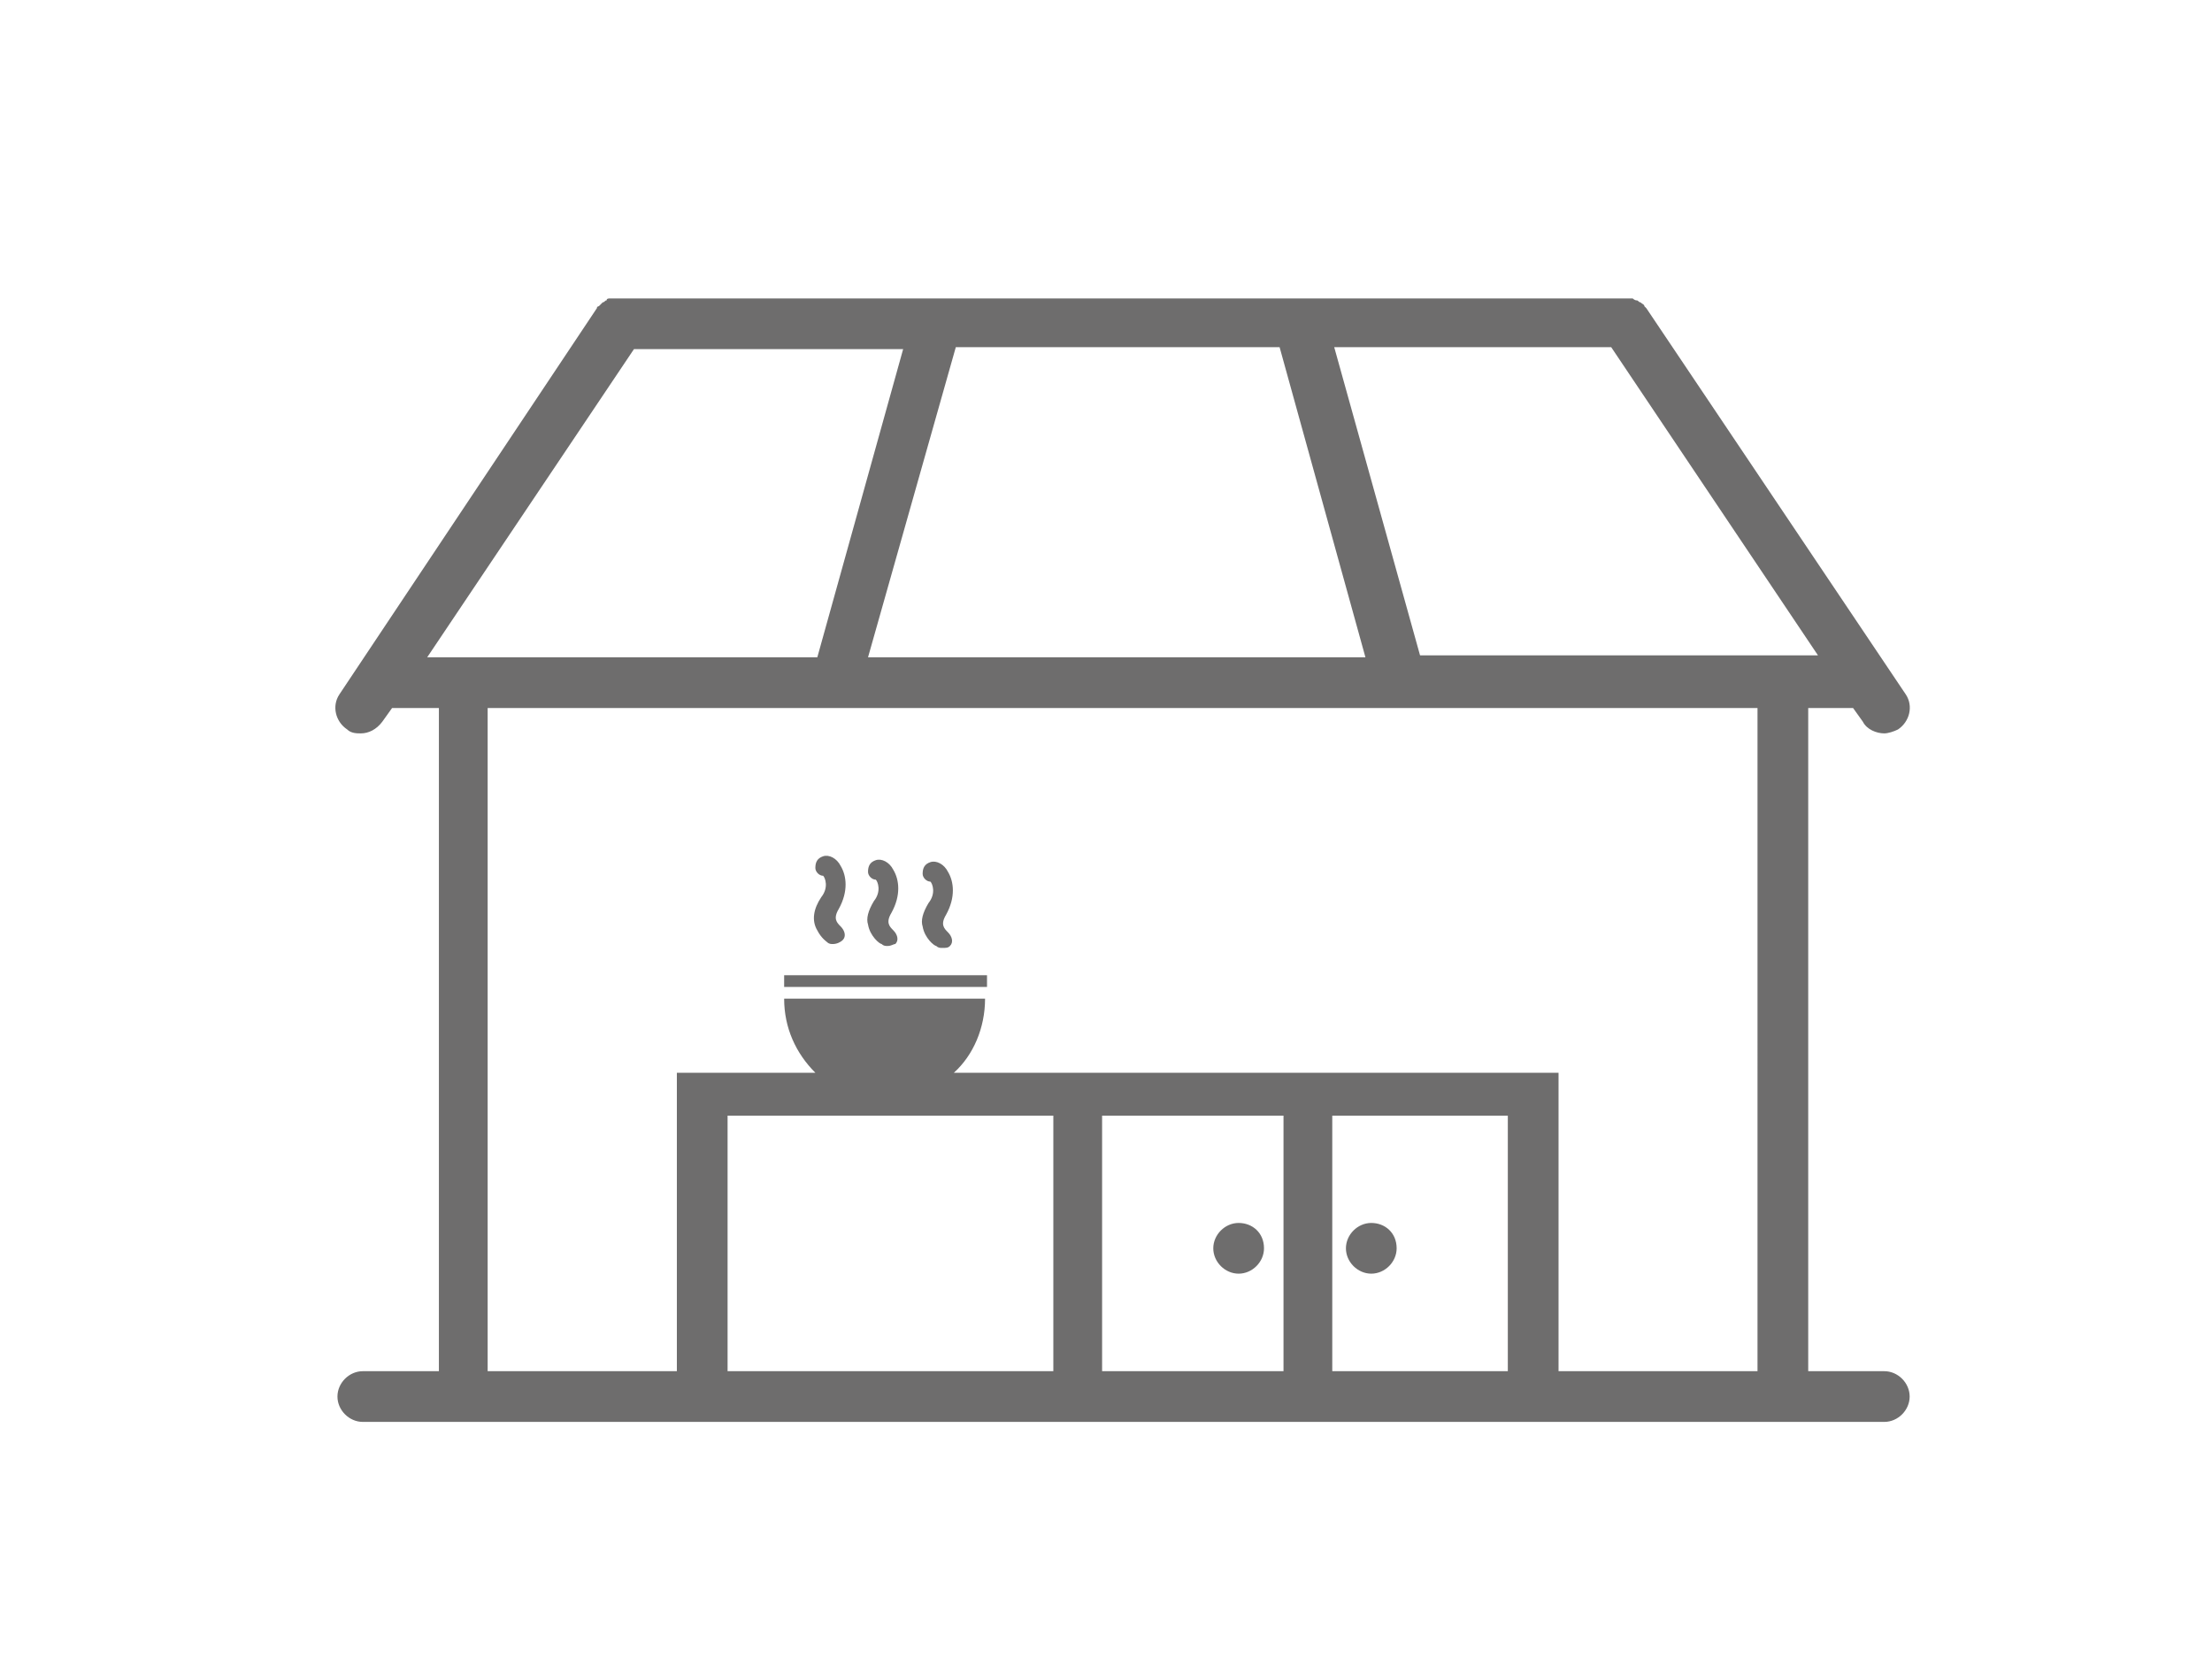 <?xml version="1.0" encoding="utf-8"?>
<!-- Generator: Adobe Illustrator 24.2.3, SVG Export Plug-In . SVG Version: 6.00 Build 0)  -->
<svg version="1.1" id="Laag_1" xmlns="http://www.w3.org/2000/svg" xmlns:xlink="http://www.w3.org/1999/xlink" x="0px" y="0px"
	 viewBox="0 0 113.4 85" style="enable-background:new 0 0 113.4 85;" xml:space="preserve">
<style type="text/css">
	.st0{fill-rule:evenodd;clip-rule:evenodd;fill:#6E6D6D;}
	.st1{fill:#6E6D6D;}
</style>
<g>
	<path class="st0" d="M96.6,70.3h-3.9v-34H95l0.5,0.7c0.2,0.4,0.7,0.6,1.1,0.6c0.2,0,0.5-0.1,0.7-0.2c0.6-0.4,0.8-1.2,0.4-1.8
		L84.4,15.8c0,0-0.1-0.1-0.1-0.1c0-0.1-0.1-0.1-0.2-0.2c-0.1,0-0.1-0.1-0.2-0.1c-0.1,0-0.2-0.1-0.2-0.1c-0.1,0-0.2,0-0.3,0
		c0,0-0.1,0-0.1,0H31.7c0,0-0.1,0-0.1,0c-0.1,0-0.2,0-0.3,0c-0.1,0-0.2,0-0.2,0.1c-0.1,0-0.1,0.1-0.2,0.1c-0.1,0.1-0.1,0.1-0.2,0.2
		c0,0-0.1,0-0.1,0.1L17.4,35.6c-0.4,0.6-0.2,1.4,0.4,1.8c0.2,0.2,0.5,0.2,0.7,0.2c0.4,0,0.8-0.2,1.1-0.6l0.5-0.7h2.4v34h-3.9
		c-0.7,0-1.3,0.6-1.3,1.3c0,0.7,0.6,1.3,1.3,1.3h78c0.7,0,1.3-0.6,1.3-1.3C97.9,70.9,97.3,70.3,96.6,70.3z M82.6,17.8l10.6,15.8
		H72.8l-4.4-15.8H82.6z M65.6,17.8L70,33.7H44.5L49,17.8H65.6z M21.9,33.7l10.6-15.8h13.8l-4.4,15.8H21.9z M54,70.3H37.3V57.2H54
		V70.3z M65.8,70.3h-9.3V57.2h9.3V70.3z M77.3,70.3h-9V57.2h9V70.3z M90.1,70.3H79.9V55h-31c1-0.9,1.6-2.3,1.6-3.8H40.2
		c0,1.5,0.6,2.8,1.6,3.8h-7.1v15.3h-9.7v-34h65.1V70.3z"/>
	<rect x="40.2" y="50" class="st0" width="10.4" height="0.6"/>
	<path class="st1" d="M42.7,48.4c-0.1,0-0.2,0-0.3-0.1c0,0-0.3-0.2-0.5-0.6c-0.3-0.5-0.2-1.1,0.2-1.7c0.4-0.5,0.2-1,0.1-1.1
		c-0.2,0-0.4-0.2-0.4-0.4c0-0.3,0.1-0.5,0.4-0.6c0.3-0.1,0.7,0.1,0.9,0.5c0.3,0.5,0.4,1.3-0.1,2.2c-0.3,0.5-0.1,0.7,0.1,0.9
		c0.2,0.2,0.3,0.5,0.1,0.7C43.1,48.3,42.9,48.4,42.7,48.4z"/>
	<path class="st1" d="M45.5,48.5c-0.1,0-0.2,0-0.3-0.1c-0.1,0-0.6-0.4-0.7-1c-0.1-0.3,0-0.7,0.3-1.2c0.4-0.5,0.2-1,0.1-1.1
		c-0.2,0-0.4-0.2-0.4-0.4c0-0.3,0.1-0.5,0.4-0.6c0.3-0.1,0.7,0.1,0.9,0.5c0.3,0.5,0.4,1.3-0.1,2.2c-0.3,0.5-0.1,0.7,0.1,0.9
		c0.2,0.2,0.3,0.5,0.1,0.7C45.8,48.4,45.7,48.5,45.5,48.5z"/>
	<path class="st1" d="M48.3,48.6c-0.1,0-0.2,0-0.3-0.1c-0.1,0-0.6-0.4-0.7-1c-0.1-0.3,0-0.7,0.3-1.2c0.4-0.5,0.2-1,0.1-1.1
		c-0.2,0-0.4-0.2-0.4-0.4c0-0.3,0.1-0.5,0.4-0.6c0.3-0.1,0.7,0.1,0.9,0.5c0.3,0.5,0.4,1.3-0.1,2.2c-0.3,0.5-0.1,0.7,0.1,0.9
		c0.2,0.2,0.3,0.5,0.1,0.7C48.6,48.6,48.5,48.6,48.3,48.6z"/>
	<path id="Fill-3_2_" class="st0" d="M63.5,62.7c-0.7,0-1.3,0.6-1.3,1.3c0,0.7,0.6,1.3,1.3,1.3s1.3-0.6,1.3-1.3
		C64.8,63.2,64.2,62.7,63.5,62.7z"/>
	<path id="Fill-3_3_" class="st0" d="M70.3,62.7c-0.7,0-1.3,0.6-1.3,1.3c0,0.7,0.6,1.3,1.3,1.3c0.7,0,1.3-0.6,1.3-1.3
		C71.6,63.2,71,62.7,70.3,62.7z"/>
</g>
</svg>
